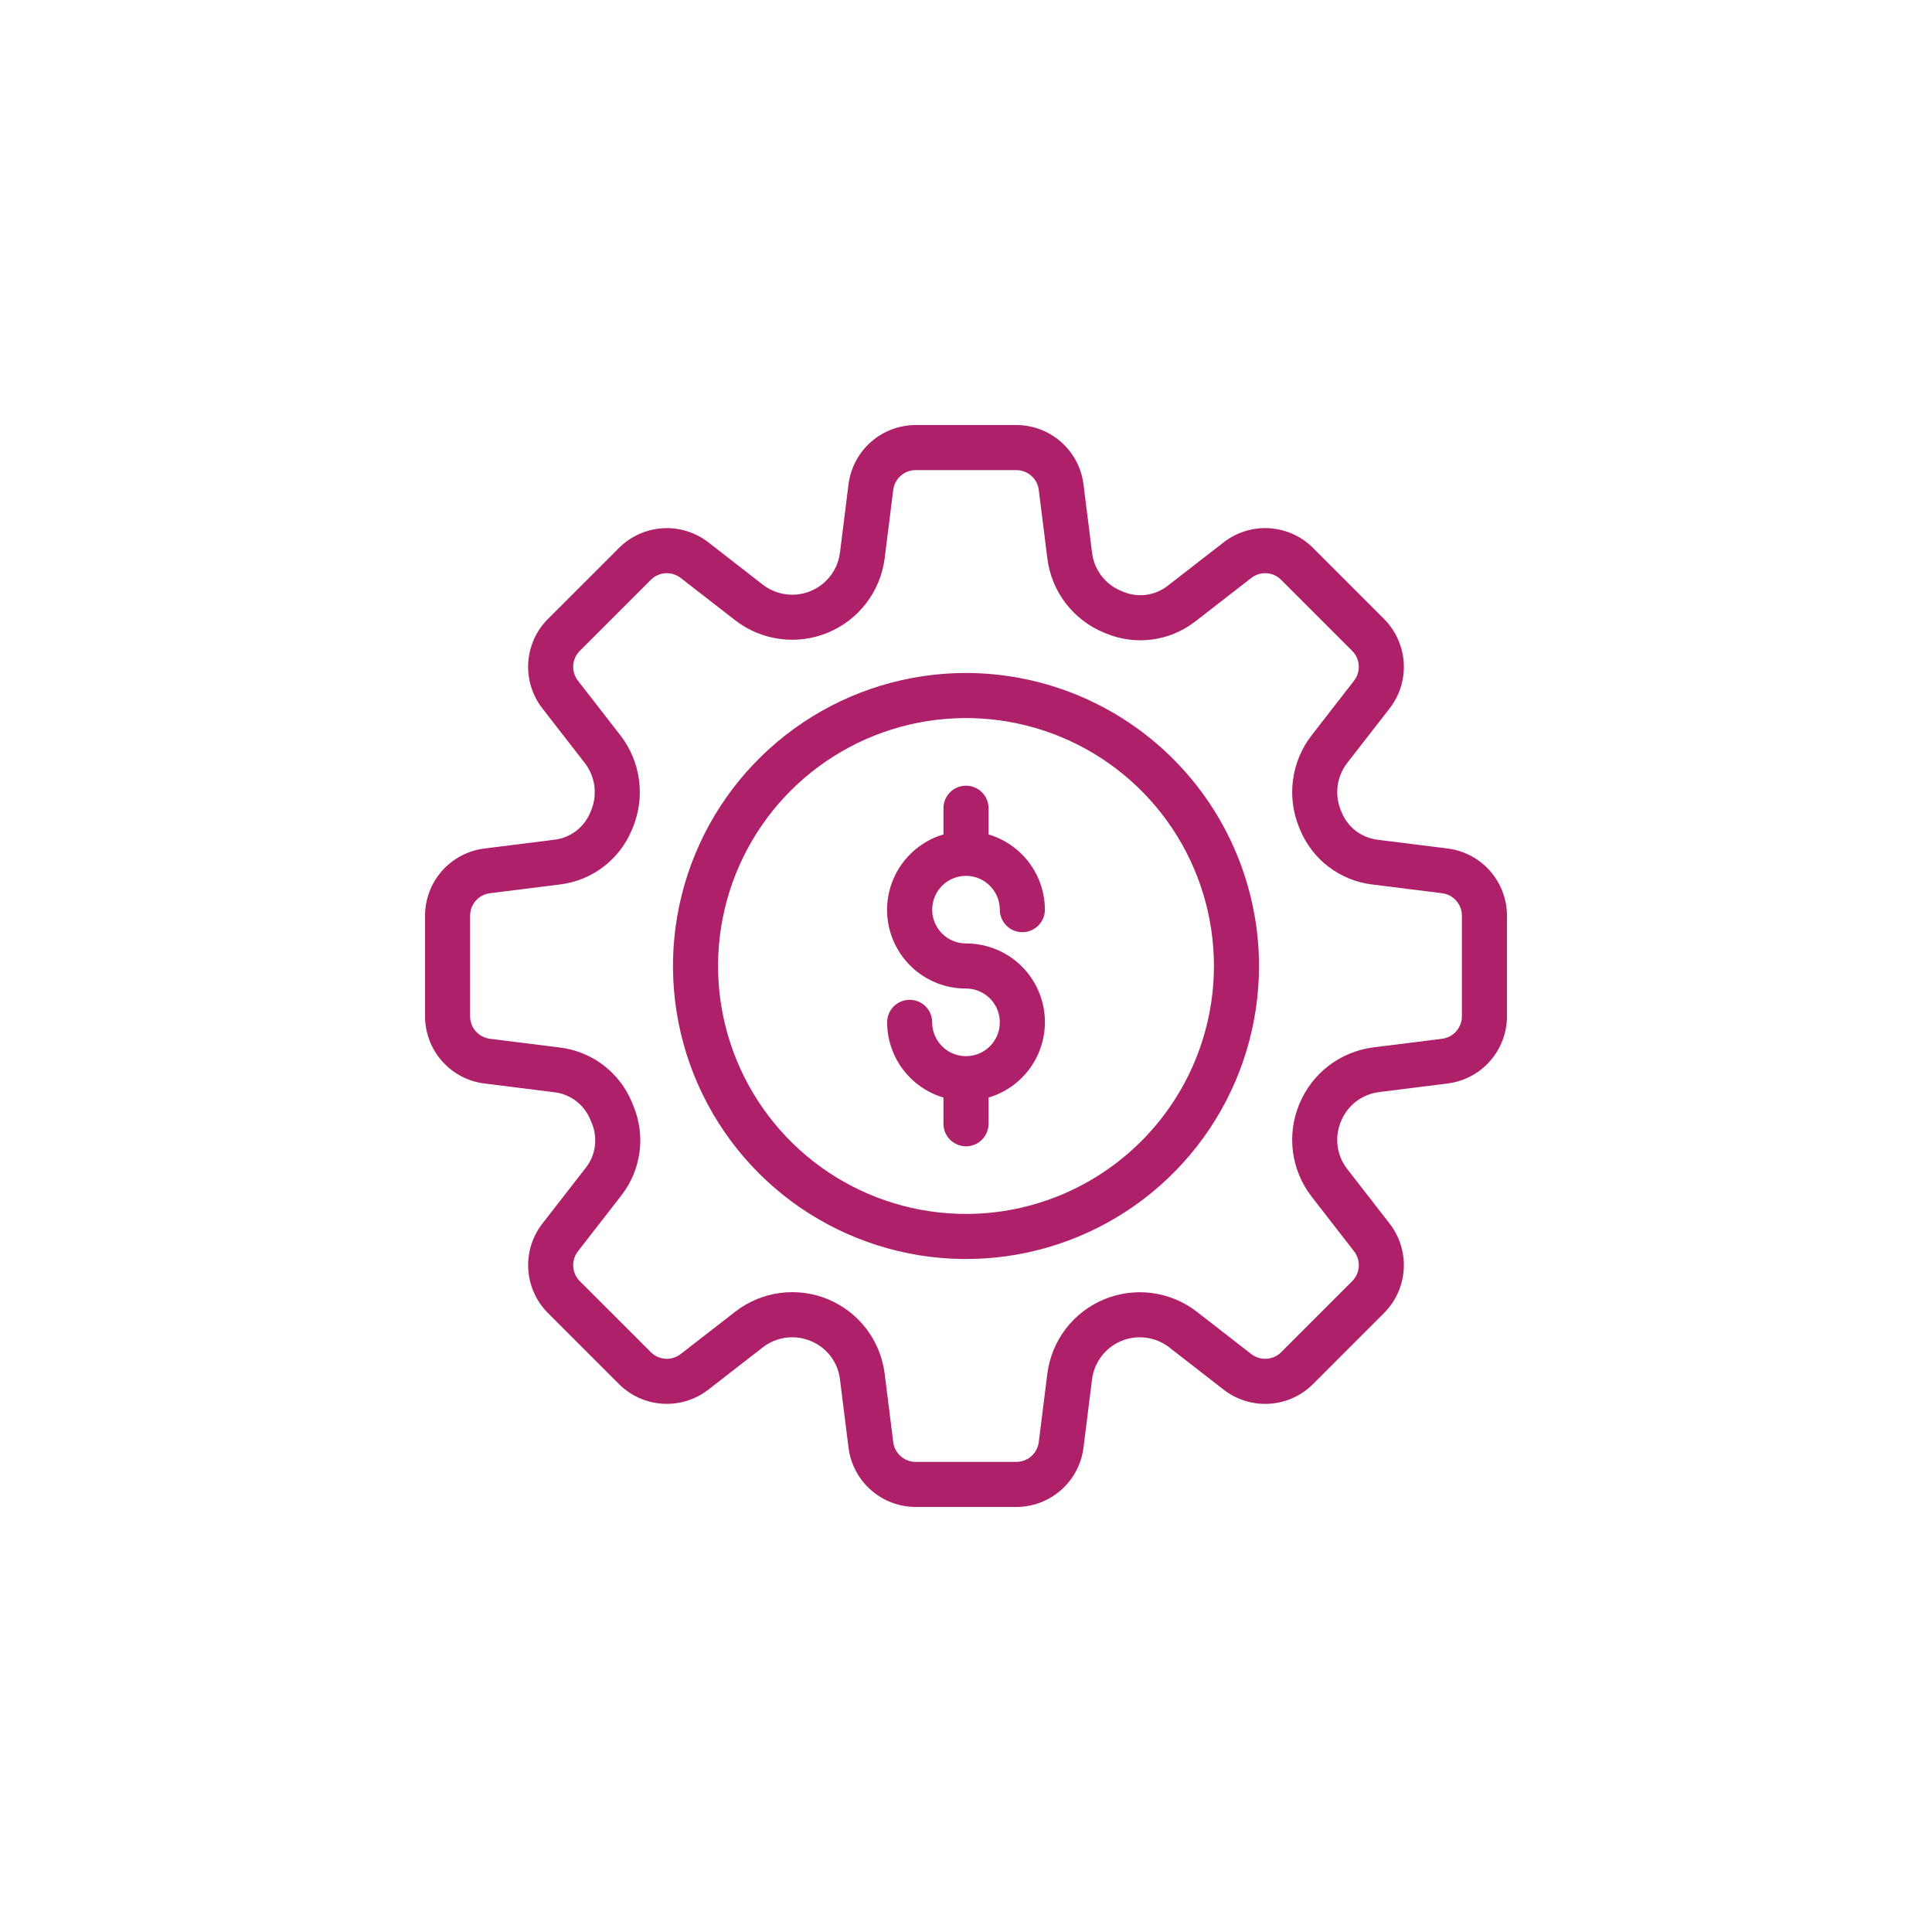 <svg width="600" height="600" viewBox="0 0 600 600" fill="none" xmlns="http://www.w3.org/2000/svg">
<g clip-path="url(#clip0_2047_653)">
<path d="M300 209C282.002 209 264.408 214.337 249.443 224.336C234.478 234.335 222.815 248.548 215.927 265.176C209.039 281.804 207.237 300.101 210.749 317.753C214.26 335.405 222.927 351.62 235.653 364.347C248.38 377.073 264.595 385.74 282.247 389.251C299.899 392.763 318.196 390.961 334.824 384.073C351.452 377.185 365.665 365.522 375.664 350.557C385.663 335.592 391 317.998 391 300C390.974 275.873 381.378 252.742 364.318 235.682C347.258 218.622 324.127 209.026 300 209ZM300 377C284.771 377 269.884 372.484 257.221 364.023C244.559 355.562 234.689 343.537 228.861 329.467C223.033 315.397 221.509 299.915 224.48 284.978C227.451 270.042 234.784 256.321 245.553 245.553C256.321 234.784 270.042 227.451 284.978 224.48C299.915 221.508 315.397 223.033 329.467 228.861C343.537 234.689 355.562 244.559 364.023 257.221C372.484 269.884 377 284.771 377 300C376.978 320.415 368.858 339.987 354.423 354.423C339.987 368.858 320.415 376.978 300 377Z" fill="#AF206A"/>
<path d="M449.611 263.516L427.701 260.772C425.286 260.466 422.996 259.525 421.063 258.046C419.13 256.567 417.624 254.602 416.697 252.351L416.396 251.63C415.409 249.226 415.072 246.604 415.42 244.028C415.767 241.453 416.787 239.014 418.377 236.958L431.586 219.969C434.714 215.924 436.262 210.88 435.941 205.777C435.62 200.674 433.452 195.863 429.843 192.242L407.765 170.15C404.144 166.537 399.331 164.368 394.226 164.048C389.121 163.729 384.074 165.281 380.031 168.414L362.587 181.959C360.672 183.444 358.399 184.397 355.997 184.723C353.596 185.049 351.151 184.735 348.909 183.814L348.139 183.499C345.738 182.505 343.642 180.894 342.064 178.829C340.487 176.763 339.484 174.317 339.158 171.739L336.484 150.382C335.838 145.309 333.366 140.645 329.53 137.262C325.695 133.879 320.759 132.008 315.645 132H284.355C279.24 132.009 274.303 133.88 270.468 137.265C266.632 140.649 264.161 145.315 263.516 150.389L260.842 171.739C260.494 174.333 259.471 176.791 257.874 178.865C256.277 180.939 254.164 182.557 251.745 183.558C249.326 184.558 246.687 184.905 244.092 184.564C241.497 184.223 239.037 183.207 236.958 181.616L219.969 168.414C215.924 165.286 210.88 163.738 205.777 164.059C200.674 164.38 195.863 166.548 192.242 170.157L170.15 192.235C166.538 195.857 164.37 200.67 164.05 205.775C163.731 210.879 165.282 215.925 168.414 219.969L181.609 236.958C183.2 239.009 184.222 241.444 184.572 244.016C184.922 246.588 184.588 249.207 183.604 251.609L183.289 252.372C182.359 254.618 180.851 256.579 178.918 258.054C176.986 259.529 174.697 260.467 172.285 260.772L150.375 263.516C145.303 264.164 140.641 266.637 137.259 270.472C133.878 274.307 132.008 279.242 132 284.355V315.645C132.009 320.76 133.88 325.697 137.265 329.532C140.649 333.368 145.315 335.839 150.389 336.484L172.299 339.228C174.711 339.534 176.999 340.473 178.93 341.95C180.862 343.427 182.368 345.388 183.296 347.635L183.828 348.909C184.748 351.151 185.061 353.596 184.735 355.997C184.409 358.398 183.457 360.671 181.973 362.587L168.414 380.031C165.284 384.076 163.735 389.122 164.056 394.227C164.377 399.331 166.546 404.144 170.157 407.765L192.235 429.843C195.857 433.453 200.67 435.621 205.775 435.94C210.879 436.26 215.925 434.709 219.969 431.579L236.958 418.384C239.052 416.777 241.535 415.755 244.154 415.423C246.772 415.091 249.432 415.46 251.861 416.494C254.262 417.488 256.358 419.099 257.936 421.164C259.513 423.23 260.516 425.676 260.842 428.254L263.516 449.611C264.161 454.685 266.632 459.351 270.468 462.736C274.303 466.12 279.24 467.991 284.355 468H315.645C320.76 467.991 325.697 466.12 329.532 462.736C333.368 459.351 335.839 454.685 336.484 449.611L339.158 428.261C339.506 425.667 340.529 423.209 342.126 421.135C343.723 419.061 345.836 417.443 348.255 416.443C350.674 415.442 353.313 415.095 355.908 415.436C358.503 415.777 360.963 416.793 363.042 418.384L380.031 431.586C384.074 434.72 389.122 436.272 394.227 435.951C399.333 435.63 404.146 433.458 407.765 429.843L429.843 407.758C433.452 404.138 435.619 399.328 435.94 394.227C436.261 389.125 434.713 384.081 431.586 380.038L418.384 363.042C416.796 360.992 415.775 358.56 415.425 355.991C415.075 353.421 415.407 350.805 416.389 348.405L416.48 348.174L416.494 348.139C417.488 345.737 419.1 343.64 421.167 342.063C423.234 340.485 425.681 339.483 428.261 339.158L449.611 336.484C454.685 335.839 459.351 333.368 462.736 329.532C466.12 325.697 467.991 320.76 468 315.645V284.355C467.991 279.24 466.12 274.303 462.736 270.468C459.351 266.632 454.685 264.161 449.611 263.516ZM454 315.645C453.998 317.35 453.376 318.996 452.248 320.276C451.121 321.555 449.566 322.38 447.875 322.596L426.525 325.27C421.487 325.904 416.708 327.862 412.672 330.943C408.637 334.024 405.49 338.119 403.551 342.812L403.453 343.036C401.53 347.722 400.876 352.831 401.557 357.85C402.238 362.869 404.229 367.62 407.331 371.624L420.526 388.62C421.568 389.968 422.083 391.649 421.977 393.349C421.87 395.05 421.148 396.653 419.945 397.86L397.86 419.952C396.652 421.152 395.049 421.872 393.349 421.979C391.65 422.086 389.969 421.572 388.62 420.533L371.624 407.324C367.592 404.222 362.814 402.236 357.771 401.569C352.728 400.901 347.598 401.574 342.898 403.52C338.198 405.466 334.094 408.617 330.999 412.654C327.904 416.692 325.928 421.474 325.27 426.518L322.596 447.868C322.381 449.561 321.557 451.117 320.278 452.246C318.998 453.375 317.351 453.998 315.645 454H284.355C282.65 453.998 281.004 453.376 279.724 452.248C278.445 451.121 277.62 449.566 277.404 447.875L274.73 426.525C274.083 421.474 272.112 416.683 269.019 412.638C265.926 408.593 261.818 405.437 257.113 403.489C252.408 401.541 247.272 400.871 242.225 401.545C237.177 402.22 232.397 404.216 228.369 407.331L211.38 420.526C210.031 421.565 208.35 422.079 206.651 421.972C204.951 421.865 203.348 421.145 202.14 419.945L180.055 397.867C178.852 396.659 178.13 395.054 178.023 393.353C177.916 391.651 178.432 389.969 179.474 388.62L193.026 371.176C196.021 367.309 197.943 362.72 198.599 357.874C199.255 353.027 198.622 348.092 196.764 343.568L196.239 342.301C194.365 337.765 191.324 333.806 187.424 330.827C183.524 327.848 178.904 325.955 174.035 325.34L152.125 322.596C150.434 322.38 148.879 321.555 147.752 320.276C146.624 318.996 146.002 317.35 146 315.645V284.355C146.002 282.65 146.624 281.004 147.752 279.724C148.879 278.445 150.434 277.62 152.125 277.404L174.035 274.66C178.901 274.046 183.517 272.155 187.416 269.18C191.314 266.205 194.356 262.251 196.232 257.72L196.547 256.964C198.471 252.279 199.126 247.17 198.446 242.151C197.767 237.132 195.776 232.381 192.676 228.376L179.474 211.38C178.432 210.032 177.917 208.351 178.023 206.651C178.13 204.95 178.852 203.347 180.055 202.14L202.14 180.055C203.347 178.852 204.95 178.13 206.651 178.023C208.351 177.917 210.032 178.432 211.38 179.474L228.376 192.676C232.408 195.778 237.186 197.764 242.229 198.431C247.272 199.099 252.402 198.426 257.102 196.48C261.802 194.534 265.906 191.383 269.001 187.346C272.096 183.308 274.072 178.526 274.73 173.482L277.404 152.132C277.619 150.439 278.443 148.883 279.722 147.754C281.002 146.625 282.649 146.002 284.355 146H315.645C317.35 146.002 318.996 146.624 320.276 147.752C321.555 148.879 322.38 150.434 322.596 152.125L325.27 173.475C325.904 178.512 327.86 183.291 330.94 187.326C334.02 191.362 338.114 194.509 342.805 196.449L343.575 196.764C348.097 198.621 353.029 199.254 357.874 198.597C362.718 197.941 367.304 196.019 371.169 193.026L388.62 179.474C389.967 178.429 391.649 177.912 393.35 178.019C395.051 178.126 396.655 178.85 397.86 180.055L419.945 202.14C421.146 203.348 421.867 204.951 421.974 206.651C422.081 208.351 421.566 210.031 420.526 211.38L407.324 228.376C404.224 232.384 402.235 237.138 401.557 242.159C400.878 247.18 401.535 252.291 403.46 256.978L403.761 257.699C405.635 262.235 408.676 266.194 412.576 269.173C416.476 272.152 421.096 274.045 425.965 274.66L447.875 277.404C449.566 277.62 451.121 278.445 452.248 279.724C453.376 281.004 453.998 282.65 454 284.355V315.645Z" fill="#AF206A"/>
<path d="M300 272C302.784 272.004 305.452 273.111 307.421 275.079C309.389 277.048 310.496 279.716 310.5 282.5C310.5 284.357 311.237 286.137 312.55 287.45C313.863 288.763 315.643 289.5 317.5 289.5C319.356 289.5 321.137 288.763 322.45 287.45C323.762 286.137 324.5 284.357 324.5 282.5C324.481 277.243 322.768 272.131 319.616 267.924C316.464 263.716 312.04 260.637 307 259.141V251C307 249.143 306.262 247.363 304.95 246.05C303.637 244.737 301.856 244 300 244C298.143 244 296.363 244.737 295.05 246.05C293.737 247.363 293 249.143 293 251V259.141C287.361 260.807 282.511 264.451 279.342 269.404C276.173 274.357 274.897 280.287 275.748 286.106C276.599 291.924 279.52 297.24 283.975 301.078C288.43 304.916 294.12 307.019 300 307C302.077 307 304.107 307.616 305.833 308.77C307.56 309.923 308.906 311.563 309.701 313.482C310.495 315.4 310.703 317.512 310.298 319.548C309.893 321.585 308.893 323.456 307.425 324.925C305.956 326.393 304.085 327.393 302.048 327.798C300.012 328.203 297.9 327.995 295.982 327.201C294.063 326.406 292.423 325.06 291.27 323.333C290.116 321.607 289.5 319.577 289.5 317.5C289.5 315.643 288.762 313.863 287.45 312.55C286.137 311.237 284.356 310.5 282.5 310.5C280.643 310.5 278.863 311.237 277.55 312.55C276.237 313.863 275.5 315.643 275.5 317.5C275.519 322.757 277.232 327.869 280.384 332.076C283.536 336.284 287.96 339.363 293 340.859V349C293 350.857 293.737 352.637 295.05 353.95C296.363 355.263 298.143 356 300 356C301.856 356 303.637 355.263 304.95 353.95C306.262 352.637 307 350.857 307 349V340.859C312.639 339.193 317.489 335.549 320.658 330.596C323.827 325.643 325.103 319.713 324.252 313.894C323.401 308.076 320.48 302.76 316.025 298.922C311.57 295.084 305.88 292.981 300 293C297.215 293 294.544 291.894 292.575 289.925C290.606 287.955 289.5 285.285 289.5 282.5C289.5 279.715 290.606 277.045 292.575 275.075C294.544 273.106 297.215 272 300 272Z" fill="#AF206A"/>
</g>
<defs>
<clipPath id="clip0_2047_653">
<rect width="336" height="336" fill="white" transform="translate(132 132)"/>
</clipPath>
</defs>
</svg>
